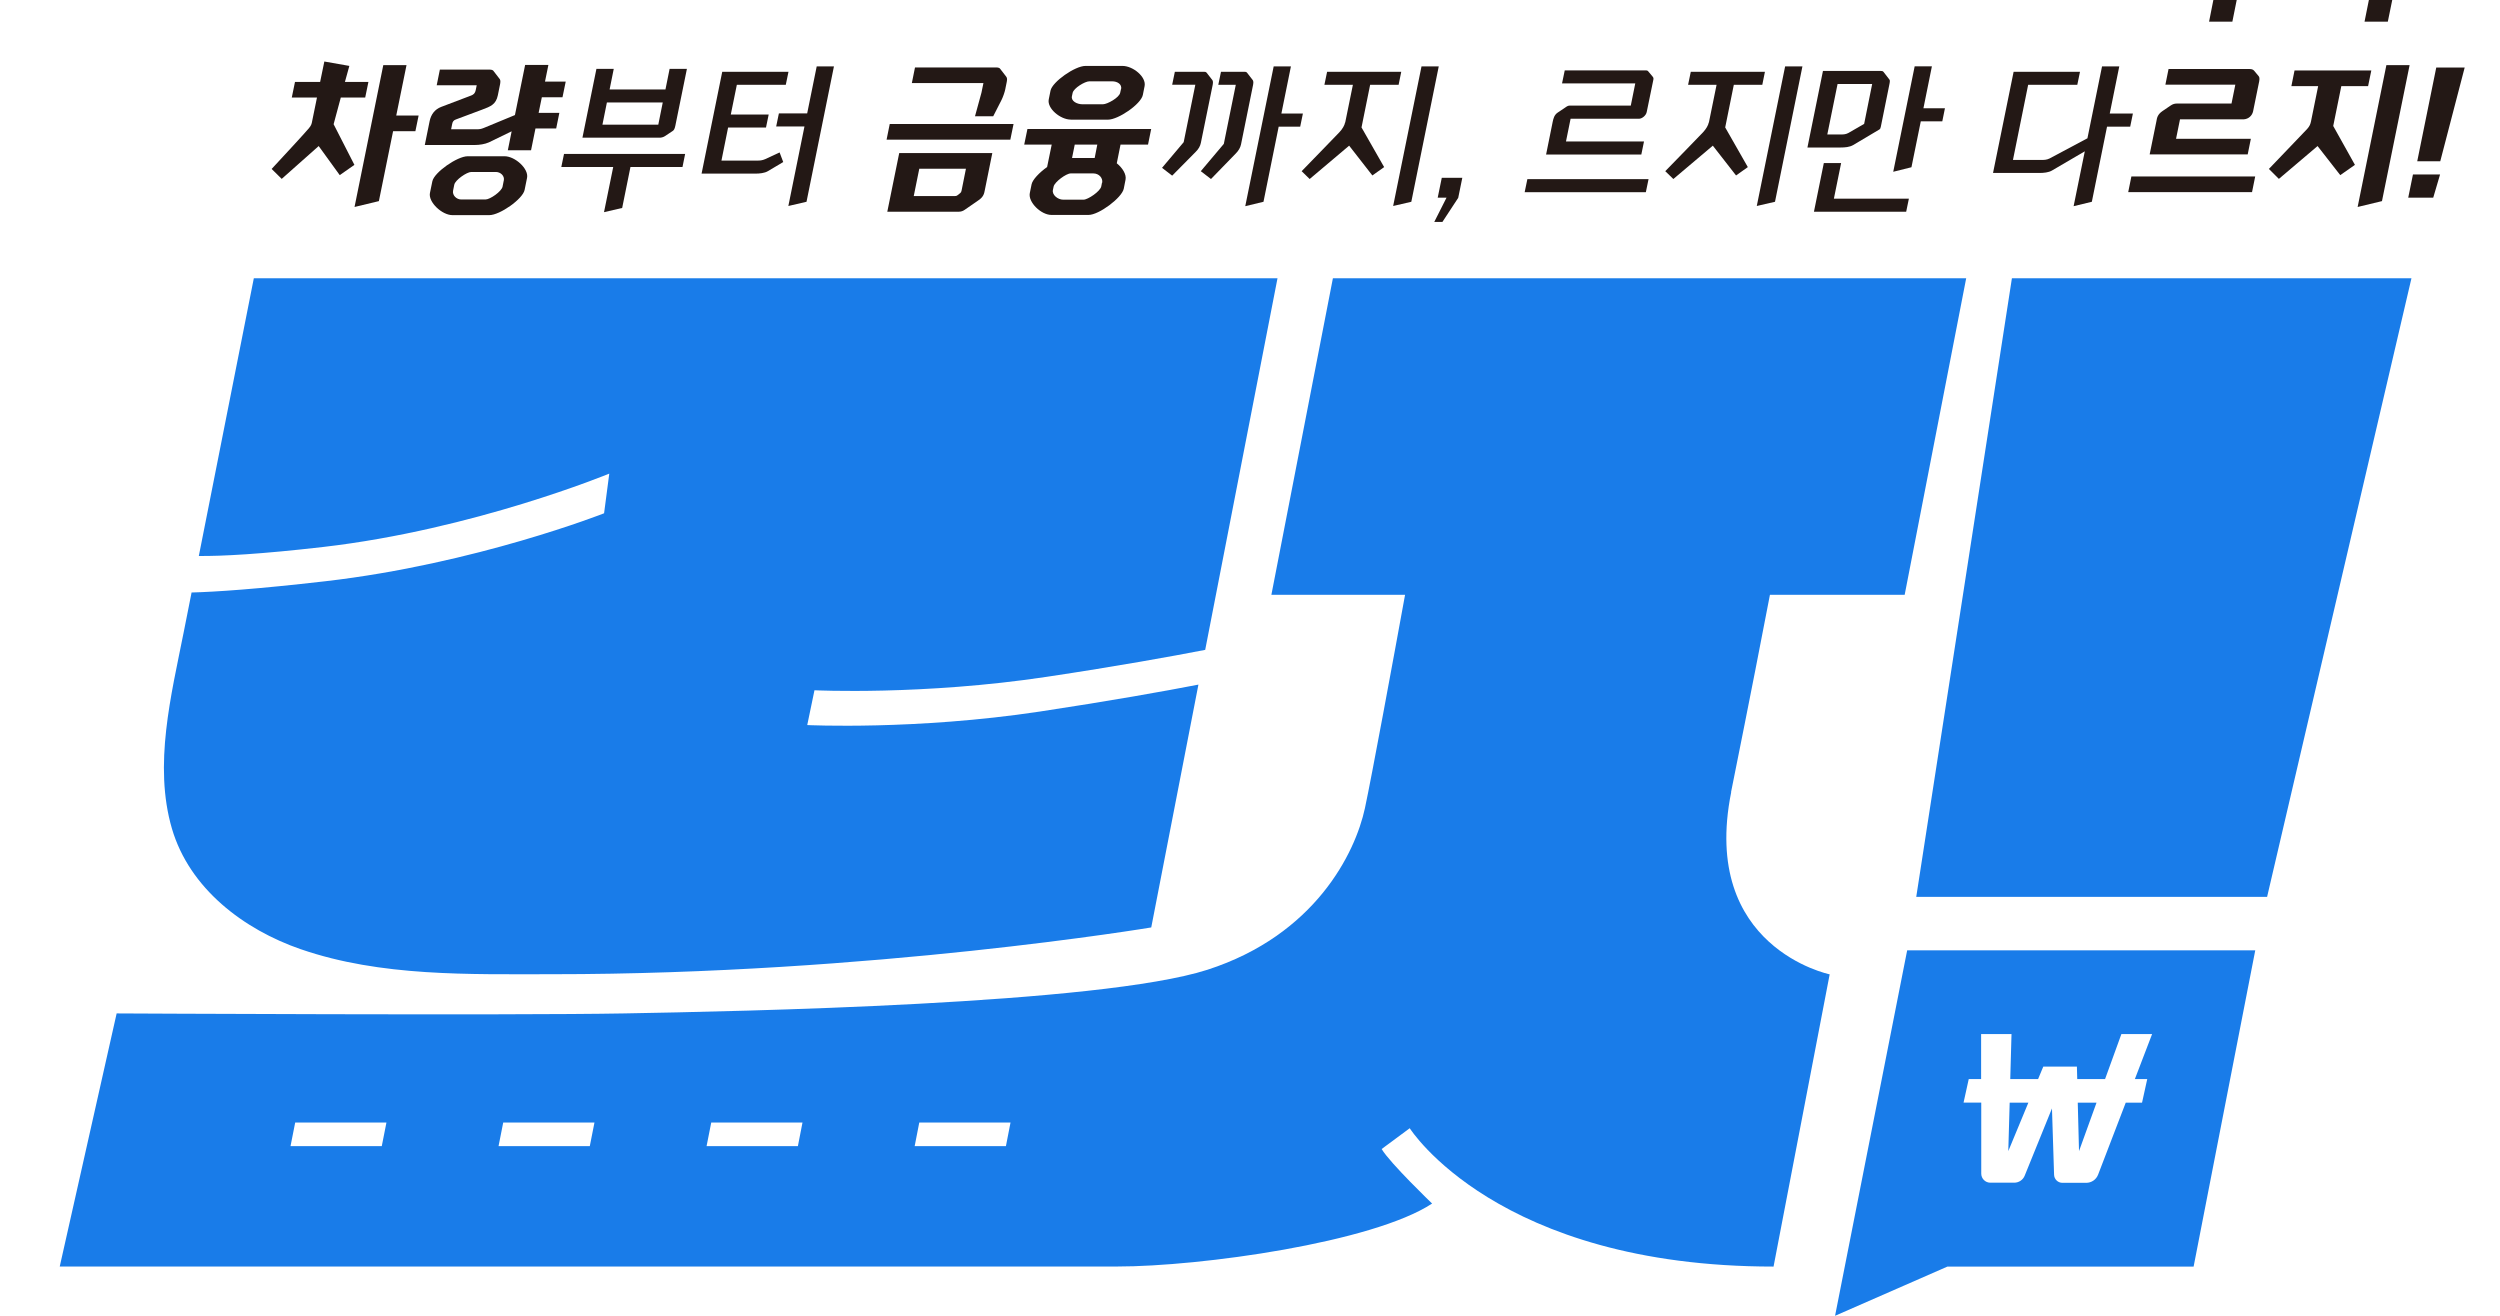 <svg width="38" height="20" viewBox="0 0 38 20" fill="none" xmlns="http://www.w3.org/2000/svg">
<g clip-path="url(#clip0_679_110)">
<path d="M4.575 14.429C5.787 14.847 7.132 14.808 8.396 14.808C13.251 14.808 17.499 14.097 17.499 14.097L18.216 10.406C17.706 10.505 16.881 10.653 15.803 10.816C13.913 11.101 12.27 11.021 12.27 11.021L12.38 10.492C12.38 10.492 14.025 10.572 15.914 10.287C16.986 10.126 17.808 9.977 18.319 9.878L19.418 4.23H3.858C3.858 4.23 3.343 6.829 3.022 8.451C3.378 8.454 3.958 8.424 4.912 8.314C7.2 8.05 9.261 7.199 9.261 7.199L9.182 7.802C9.182 7.802 7.232 8.571 4.944 8.835C3.902 8.955 3.281 8.996 2.912 9.006C2.859 9.274 2.818 9.483 2.793 9.606C2.603 10.564 2.331 11.627 2.613 12.594C2.881 13.508 3.705 14.129 4.574 14.429H4.575Z" fill="#197CE9"/>
<path d="M26.312 12.041C26.613 10.544 26.804 9.56 26.903 9.041H28.951L29.886 4.23H20.26L19.325 9.041H21.357C21.18 10.014 20.852 11.793 20.747 12.284C20.6 12.968 19.988 14.212 18.354 14.74C16.72 15.267 11.207 15.373 9.489 15.404C7.771 15.436 1.773 15.404 1.773 15.404L0.908 19.251H16.984C18.249 19.251 20.866 18.887 21.768 18.294C21.768 18.294 21.127 17.678 21.001 17.465L21.428 17.149C21.428 17.149 22.751 19.252 26.958 19.252L27.811 14.81C27.811 14.81 25.84 14.404 26.314 12.042L26.312 12.041ZM5.803 17.421H4.416L4.487 17.062H5.874L5.803 17.421ZM8.965 17.421H7.578L7.649 17.062H9.036L8.965 17.421ZM12.128 17.421H10.74L10.811 17.062H12.198L12.128 17.421ZM15.29 17.421H13.903L13.973 17.062H15.36L15.29 17.421Z" fill="#197CE9"/>
<path d="M30.581 4.23L29.127 13.632H34.46L36.654 4.23H30.581Z" fill="#197CE9"/>
<path d="M30.547 16.761L30.526 17.497L30.831 16.761H30.547Z" fill="#197CE9"/>
<path d="M31.867 16.761H31.582L31.601 17.497L31.867 16.761Z" fill="#197CE9"/>
<path d="M27.893 20L29.601 19.252H33.343L34.28 14.445H28.989L27.893 20ZM29.924 16.402H30.113V15.718H30.575L30.556 16.402H30.979L31.058 16.212H31.569L31.574 16.402H31.997L32.245 15.718H32.712L32.45 16.402H32.638L32.559 16.761H32.311L31.891 17.855C31.862 17.93 31.791 17.979 31.71 17.979H31.348C31.28 17.979 31.224 17.924 31.222 17.856L31.19 16.848L30.775 17.871C30.749 17.935 30.686 17.977 30.616 17.977H30.253C30.177 17.977 30.115 17.915 30.115 17.839V16.76H29.846L29.925 16.401L29.924 16.402Z" fill="#197CE9"/>
<path d="M5.31 1.002L5.243 1.245H5.6L5.551 1.483H5.18L5.071 1.888L5.387 2.506L5.164 2.662L4.844 2.22L4.282 2.719L4.129 2.568C4.336 2.345 4.61 2.049 4.693 1.952C4.731 1.907 4.738 1.883 4.745 1.84L4.818 1.483H4.435L4.484 1.245H4.866L4.93 0.935L5.311 1.002H5.31ZM5.826 0.99H6.179L6.023 1.756H6.363L6.314 1.994H5.975L5.759 3.057L5.389 3.146L5.826 0.99Z" fill="#231815"/>
<path d="M8.335 0.99L8.284 1.24H8.599L8.55 1.478H8.236L8.187 1.716H8.502L8.454 1.953H8.139L8.072 2.284H7.719L7.777 1.996L7.431 2.164C7.371 2.191 7.288 2.204 7.216 2.204H6.457L6.53 1.843C6.551 1.739 6.609 1.662 6.706 1.625L7.161 1.452C7.188 1.442 7.221 1.425 7.232 1.365L7.246 1.296H6.638L6.686 1.058H7.431C7.455 1.058 7.488 1.058 7.502 1.08L7.59 1.194C7.603 1.209 7.611 1.226 7.602 1.276L7.567 1.449C7.538 1.588 7.458 1.618 7.327 1.667L6.929 1.816C6.894 1.828 6.879 1.851 6.873 1.885L6.857 1.965H7.252C7.284 1.965 7.312 1.962 7.353 1.945L7.827 1.749L7.982 0.987H8.335V0.99ZM6.572 2.755C6.599 2.621 6.95 2.375 7.109 2.375H7.67C7.828 2.375 8.04 2.565 8.011 2.704L7.974 2.887C7.946 3.026 7.597 3.27 7.438 3.27H6.877C6.718 3.27 6.508 3.072 6.535 2.934L6.572 2.754V2.755ZM7.658 2.745C7.673 2.671 7.606 2.614 7.538 2.614H7.163C7.096 2.614 6.92 2.735 6.905 2.807L6.887 2.896C6.872 2.97 6.941 3.032 7.008 3.032H7.381C7.448 3.032 7.624 2.911 7.639 2.837L7.657 2.745H7.658Z" fill="#231815"/>
<path d="M9.583 2.538L9.457 3.161L9.181 3.225L9.321 2.538H8.532L8.573 2.34H10.414L10.374 2.538H9.585H9.583ZM9.067 1.047H9.329L9.266 1.36H10.115L10.178 1.047H10.441L10.265 1.912C10.255 1.96 10.243 1.977 10.23 1.987L10.104 2.071C10.081 2.086 10.049 2.093 10.027 2.093H8.853L9.066 1.045L9.067 1.047ZM10.006 1.895L10.074 1.557H9.225L9.157 1.895H10.006Z" fill="#231815"/>
<path d="M10.966 2.441H11.51C11.552 2.441 11.584 2.439 11.631 2.419L11.85 2.317L11.905 2.463L11.671 2.602C11.62 2.632 11.544 2.639 11.482 2.639H10.664L10.978 1.091H11.985L11.944 1.289H11.2L11.108 1.741H11.684L11.643 1.939H11.067L10.966 2.441ZM11.798 1.922L11.839 1.724H12.269L12.414 1.009H12.676L12.259 3.067L11.983 3.131L12.228 1.922H11.798Z" fill="#231815"/>
<path d="M15.406 1.885L15.357 2.123H13.476L13.524 1.885H15.406ZM14.575 3.218H13.487L13.668 2.327H15.083L14.969 2.891C14.96 2.935 14.954 2.99 14.873 3.044L14.665 3.188C14.637 3.208 14.607 3.218 14.575 3.218ZM15.282 1.349C15.27 1.408 15.244 1.477 15.223 1.52L15.097 1.767H14.82L14.918 1.409L14.948 1.263H13.86L13.908 1.025H15.132C15.157 1.025 15.189 1.025 15.204 1.048L15.292 1.162C15.304 1.177 15.313 1.194 15.303 1.243L15.282 1.347V1.349ZM14.682 2.565H13.973L13.889 2.98H14.512C14.524 2.98 14.536 2.98 14.551 2.97L14.592 2.938C14.609 2.923 14.611 2.92 14.616 2.896L14.682 2.566V2.565Z" fill="#231815"/>
<path d="M15.568 2.198L15.617 1.961H17.498L17.45 2.198H17.032L16.975 2.482C17.061 2.551 17.125 2.651 17.108 2.732L17.081 2.869C17.052 3.007 16.704 3.267 16.546 3.267H15.982C15.823 3.267 15.625 3.072 15.653 2.935L15.68 2.802C15.694 2.732 15.797 2.623 15.916 2.539L15.986 2.198H15.568ZM16.276 1.818C16.117 1.818 15.913 1.647 15.941 1.511L15.968 1.377C15.996 1.243 16.34 1.002 16.499 1.002H17.062C17.221 1.002 17.425 1.168 17.398 1.308L17.371 1.444C17.342 1.583 16.999 1.819 16.84 1.819H16.277L16.276 1.818ZM16.753 2.779C16.767 2.705 16.703 2.636 16.62 2.636H16.274C16.207 2.636 16.03 2.765 16.015 2.836L16.004 2.888C15.989 2.963 16.079 3.035 16.16 3.035H16.47C16.537 3.035 16.724 2.908 16.739 2.834L16.75 2.779H16.753ZM17.041 1.355C17.056 1.281 16.985 1.236 16.904 1.236H16.558C16.491 1.236 16.319 1.34 16.304 1.412L16.293 1.464C16.278 1.538 16.372 1.585 16.454 1.585H16.764C16.831 1.585 17.013 1.484 17.027 1.409L17.039 1.355H17.041ZM16.679 2.198H16.336L16.295 2.402H16.639L16.679 2.198Z" fill="#231815"/>
<path d="M17.857 1.091H18.302C18.314 1.091 18.331 1.091 18.343 1.108L18.426 1.215C18.432 1.222 18.443 1.242 18.433 1.289L18.253 2.172C18.244 2.219 18.218 2.266 18.174 2.309L17.817 2.67L17.663 2.551L17.992 2.161L18.169 1.288H17.817L17.858 1.09L17.857 1.091ZM18.559 1.091H18.916C18.928 1.091 18.946 1.091 18.957 1.108L19.04 1.215C19.046 1.222 19.057 1.242 19.047 1.289L18.863 2.197C18.853 2.244 18.826 2.291 18.784 2.333L18.407 2.721L18.252 2.602L18.602 2.187L18.784 1.289H18.518L18.559 1.091ZM19.36 1.009H19.622L19.477 1.726H19.804L19.763 1.925H19.436L19.205 3.067L18.928 3.134L19.36 1.009Z" fill="#231815"/>
<path d="M20.447 1.863L20.564 1.289H20.131L20.172 1.091H21.299L21.259 1.289H20.826L20.695 1.937L21.039 2.54L20.86 2.667L20.507 2.214L19.907 2.721L19.785 2.602C19.957 2.424 20.276 2.098 20.358 2.011C20.407 1.959 20.437 1.905 20.445 1.863H20.447ZM21.869 1.009L21.452 3.067L21.176 3.131L21.607 1.009H21.869Z" fill="#231815"/>
<path d="M21.801 3.373L21.987 3.005H21.853L21.915 2.703H22.227L22.165 3.007L21.925 3.373H21.801Z" fill="#231815"/>
<path d="M25.058 2.723L25.017 2.921H23.175L23.216 2.723H25.058ZM23.501 2.347L23.601 1.851C23.611 1.804 23.624 1.747 23.676 1.712L23.798 1.63C23.821 1.613 23.84 1.605 23.86 1.605H24.788L24.856 1.268H23.743L23.784 1.07H25.013C25.035 1.07 25.045 1.073 25.056 1.088L25.118 1.162C25.131 1.177 25.136 1.189 25.131 1.212L25.03 1.703C25.019 1.758 24.957 1.805 24.913 1.805H23.873L23.803 2.15H24.989L24.948 2.349H23.499L23.501 2.347Z" fill="#231815"/>
<path d="M25.975 1.863L26.092 1.289H25.659L25.7 1.091H26.827L26.787 1.289H26.354L26.223 1.937L26.567 2.54L26.388 2.667L26.035 2.214L25.435 2.721L25.312 2.602C25.485 2.424 25.804 2.098 25.886 2.011C25.934 1.959 25.965 1.905 25.973 1.863H25.975ZM27.397 1.009L26.98 3.067L26.703 3.131L27.134 1.009H27.397Z" fill="#231815"/>
<path d="M28.59 1.92C28.585 1.947 28.58 1.96 28.565 1.969L28.168 2.205C28.112 2.237 28.041 2.242 27.979 2.242H27.473L27.709 1.078H28.582C28.6 1.078 28.62 1.078 28.631 1.095L28.719 1.209C28.725 1.216 28.73 1.229 28.72 1.276L28.59 1.919V1.92ZM27.985 2.479L27.875 3.02H29.015L28.974 3.218H27.572L27.722 2.479H27.984H27.985ZM27.776 2.044H27.987C28.026 2.044 28.058 2.041 28.096 2.021L28.335 1.883L28.457 1.277H27.931L27.775 2.044H27.776ZM28.777 2.612L29.103 1.008H29.365L29.236 1.646H29.563L29.523 1.844H29.196L29.054 2.542L28.777 2.611V2.612Z" fill="#231815"/>
<path d="M30.607 1.091H31.616L31.575 1.289H30.828L30.597 2.431H31.029C31.071 2.431 31.108 2.431 31.153 2.409L31.729 2.102L31.951 1.009H32.213L32.068 1.726H32.42L32.379 1.925H32.027L31.796 3.067L31.519 3.134L31.689 2.3L31.19 2.592C31.139 2.622 31.064 2.629 31.002 2.629H30.294L30.607 1.091Z" fill="#231815"/>
<path d="M34.279 2.682L34.231 2.92H32.349L32.397 2.682H34.279ZM32.675 2.346L32.778 1.84C32.786 1.795 32.792 1.74 32.873 1.686L32.994 1.604C33.023 1.584 33.053 1.574 33.085 1.574H33.919L33.977 1.287H32.914L32.962 1.049H34.188C34.213 1.049 34.243 1.052 34.26 1.072L34.328 1.153C34.341 1.168 34.349 1.186 34.34 1.235L34.247 1.692C34.233 1.757 34.179 1.809 34.105 1.814H33.136L33.076 2.11H34.213L34.165 2.347H32.676L32.675 2.346Z" fill="#231815"/>
<path d="M36.044 1.071L35.995 1.309H35.588L35.465 1.915L35.795 2.506L35.572 2.662L35.227 2.22C35.032 2.386 34.835 2.552 34.639 2.719L34.487 2.568C34.66 2.384 34.986 2.051 35.069 1.96C35.107 1.917 35.118 1.888 35.127 1.846L35.236 1.309H34.829L34.877 1.071H36.044ZM36.626 0.99L36.206 3.057L35.836 3.146L36.273 0.99H36.625H36.626Z" fill="#231815"/>
<path d="M36.605 3.005L36.677 2.652H37.089L36.985 3.005H36.605ZM36.742 2.451L37.031 1.027H37.463L37.092 2.451H36.741H36.742Z" fill="#231815"/>
<path d="M33.932 0.329L33.998 0H33.643L33.578 0.329H33.932Z" fill="#231815"/>
<path d="M36.295 0.329L36.362 0H36.007L35.941 0.329H36.295Z" fill="#231815"/>
</g>
<defs>
<clipPath id="clip0_679_110">
<rect width="36.557" height="20" fill="white" transform="translate(0.907)"/>
</clipPath>
</defs>
</svg>

